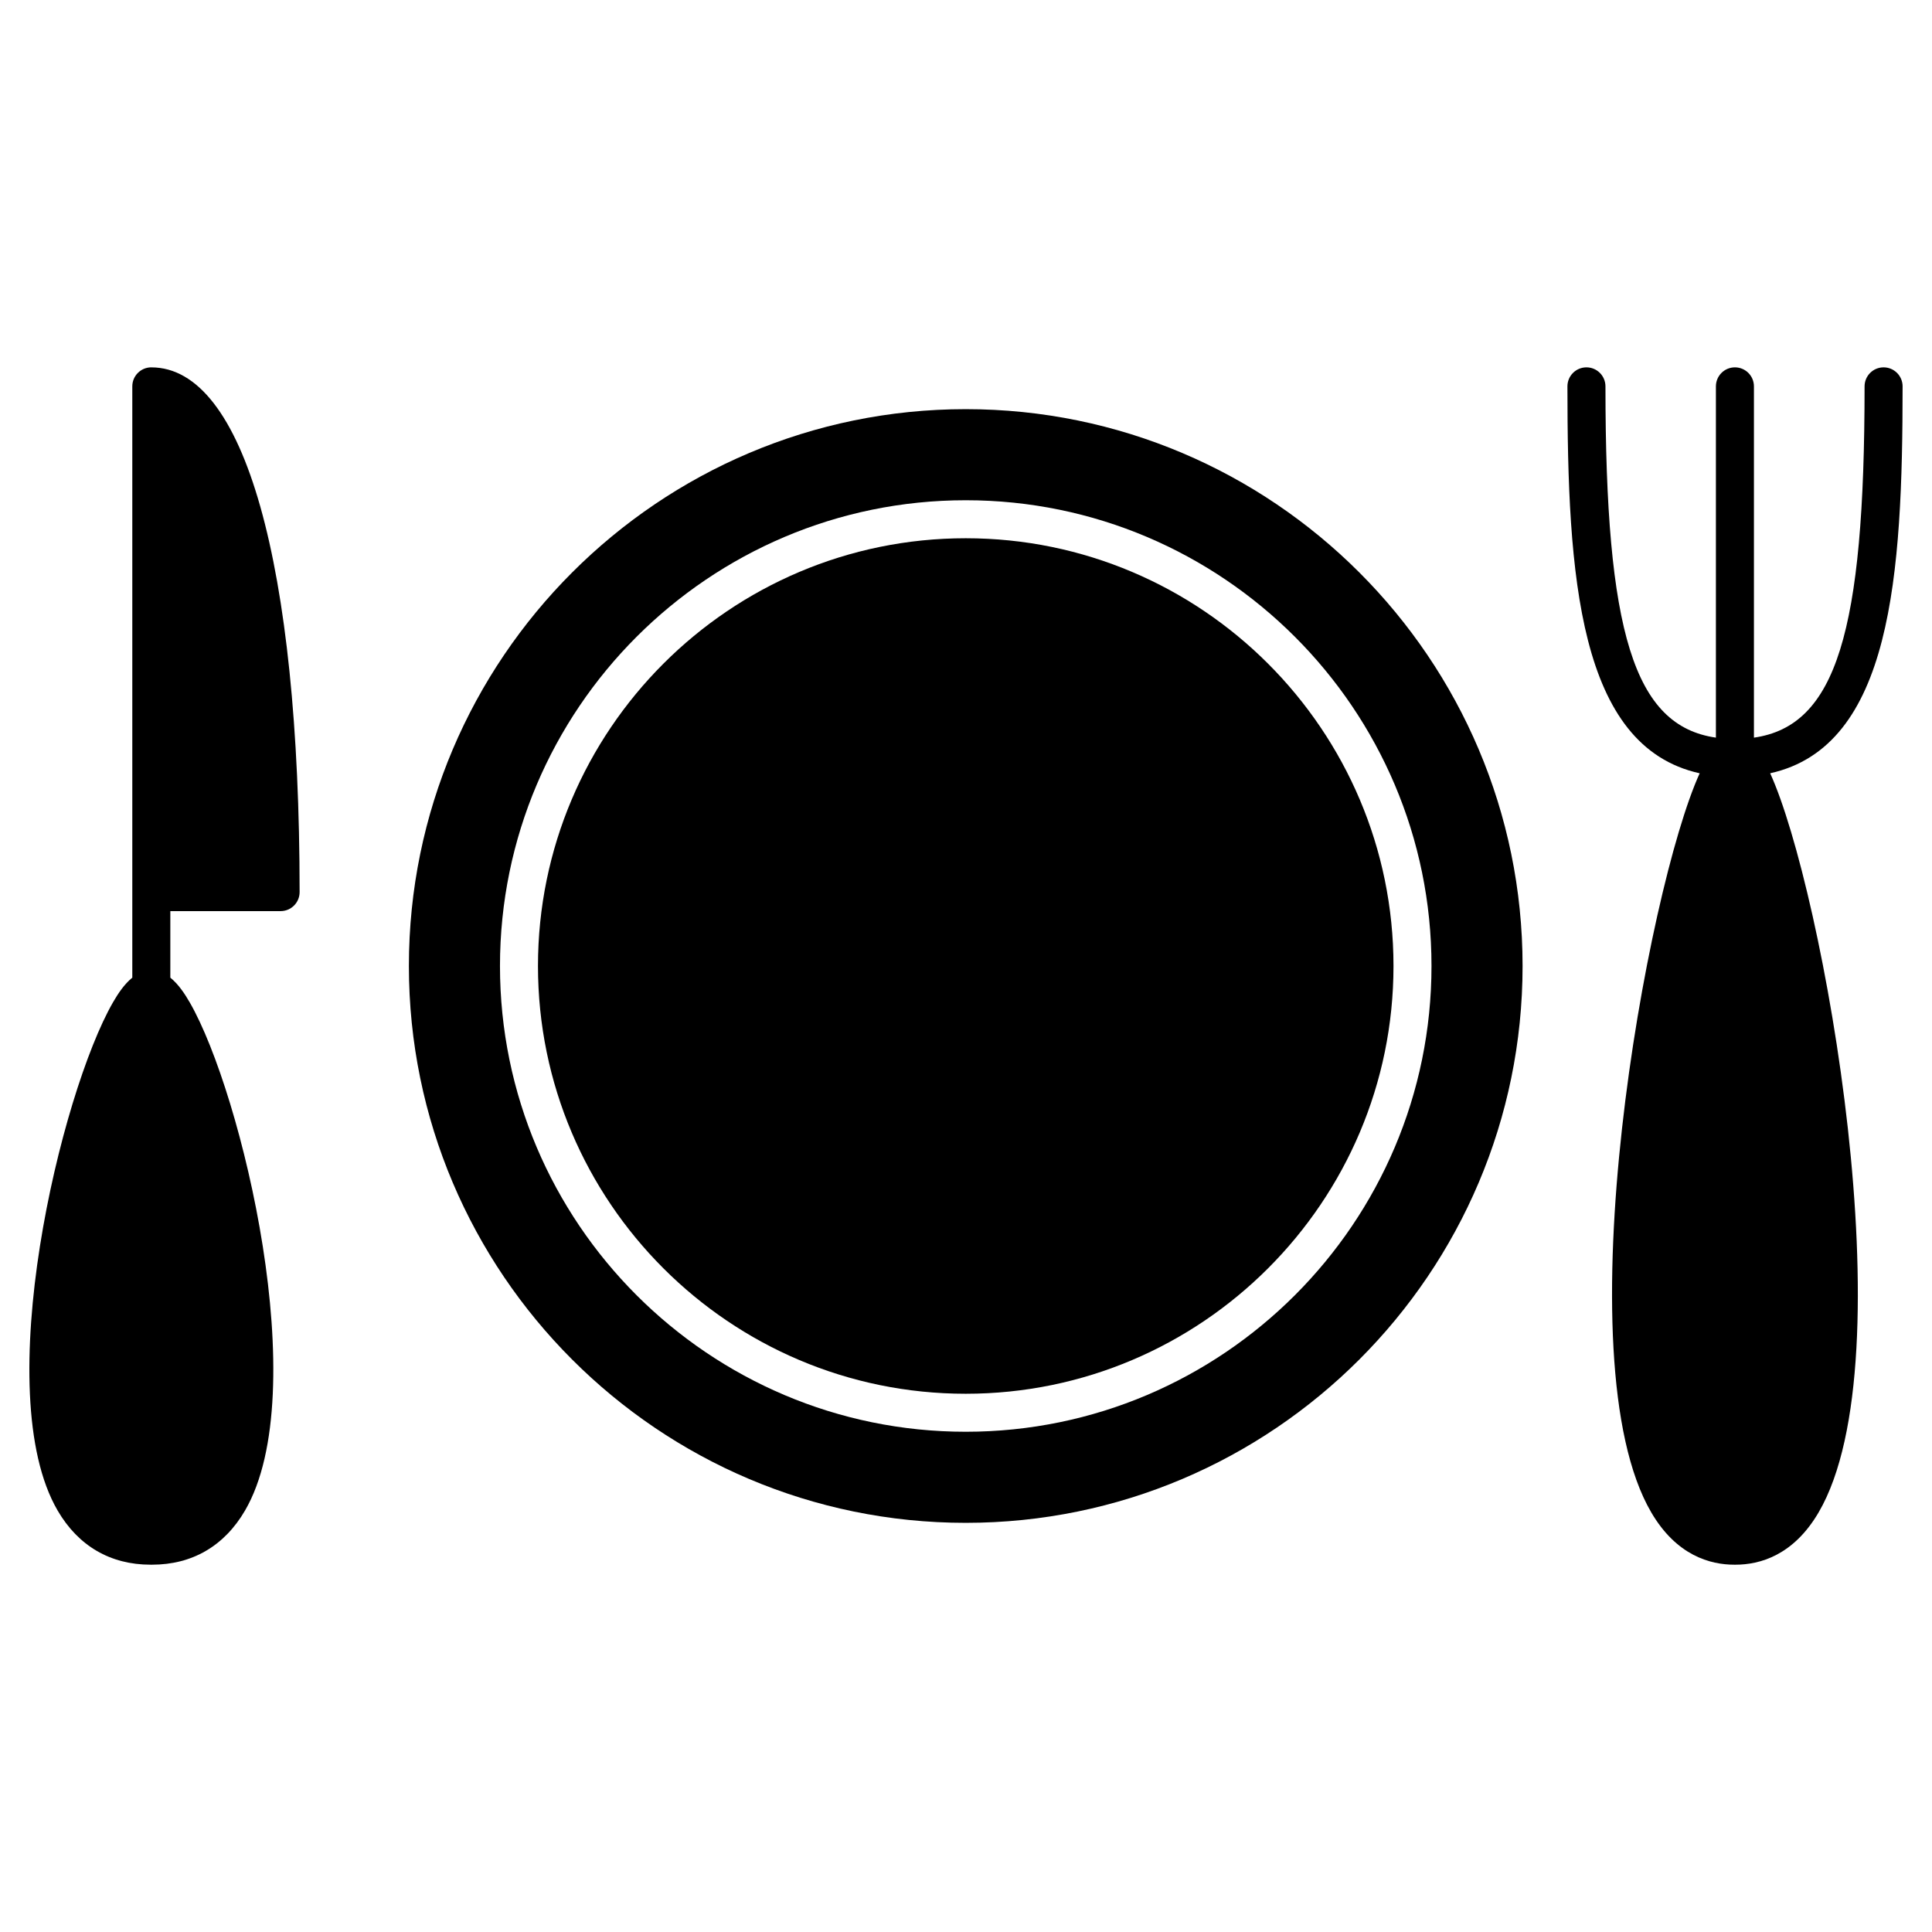 <?xml version="1.0" encoding="UTF-8"?>
<!-- Uploaded to: SVG Repo, www.svgrepo.com, Generator: SVG Repo Mixer Tools -->
<svg fill="#000000" width="800px" height="800px" version="1.1" viewBox="144 144 512 512" xmlns="http://www.w3.org/2000/svg">
 <g>
  <path d="m648.21 246.39c0-2.781-2.254-5.039-5.039-5.039-2.785 0-5.039 2.258-5.039 5.039 0 65.078-7.535 89.977-29.32 93.094v-93.094c0-2.781-2.254-5.039-5.039-5.039s-5.039 2.258-5.039 5.039v93.09c-21.738-3.125-29.27-28.023-29.27-93.09 0-2.781-2.254-5.039-5.039-5.039-2.785 0-5.039 2.258-5.039 5.039 0 50.078 2.883 95.418 35.047 102.54-13.949 30.598-36.656 155.12-12.832 195.87 6.68 11.426 15.613 13.859 22 13.859h0.125 0.086 0.121c6.402 0 15.34-2.434 22.031-13.875 23.824-40.75 1.098-165.31-12.848-195.86 32.203-7.121 35.094-52.457 35.094-102.53z"/>
  <path d="m184.1 241.35c-2.781 0-5.039 2.258-5.039 5.039v156.7c-2.106 1.699-3.793 4.231-5.144 6.586-13.789 24-32.887 103.34-14.641 134.64 5.473 9.387 13.984 14.344 24.637 14.344h0.156 0.066 0.156c10.645 0 19.164-4.957 24.641-14.348 18.254-31.301-0.836-110.62-14.617-134.61-1.359-2.363-3.059-4.914-5.176-6.613v-17.633h29.223c2.781 0 5.039-2.258 5.039-5.039-0.004-87.074-14.695-139.06-39.301-139.06z"/>
  <path d="m399.93 286.64c-62.508 0-113.36 50.848-113.36 113.36 0 62.504 50.848 113.36 113.36 113.36 62.504 0 113.36-50.855 113.36-113.36 0-62.504-50.848-113.36-113.36-113.36z"/>
  <path d="m399.93 252.43c-81.367 0-147.57 66.199-147.57 147.57s66.199 147.57 147.57 147.57c81.363-0.004 147.57-66.203 147.57-147.57 0-81.367-66.195-147.57-147.57-147.57zm0 271c-68.059 0-123.43-55.367-123.43-123.43 0-68.059 55.375-123.43 123.43-123.43 68.066 0 123.43 55.375 123.43 123.43 0 68.062-55.371 123.43-123.43 123.43z"/>
 </g>
</svg>